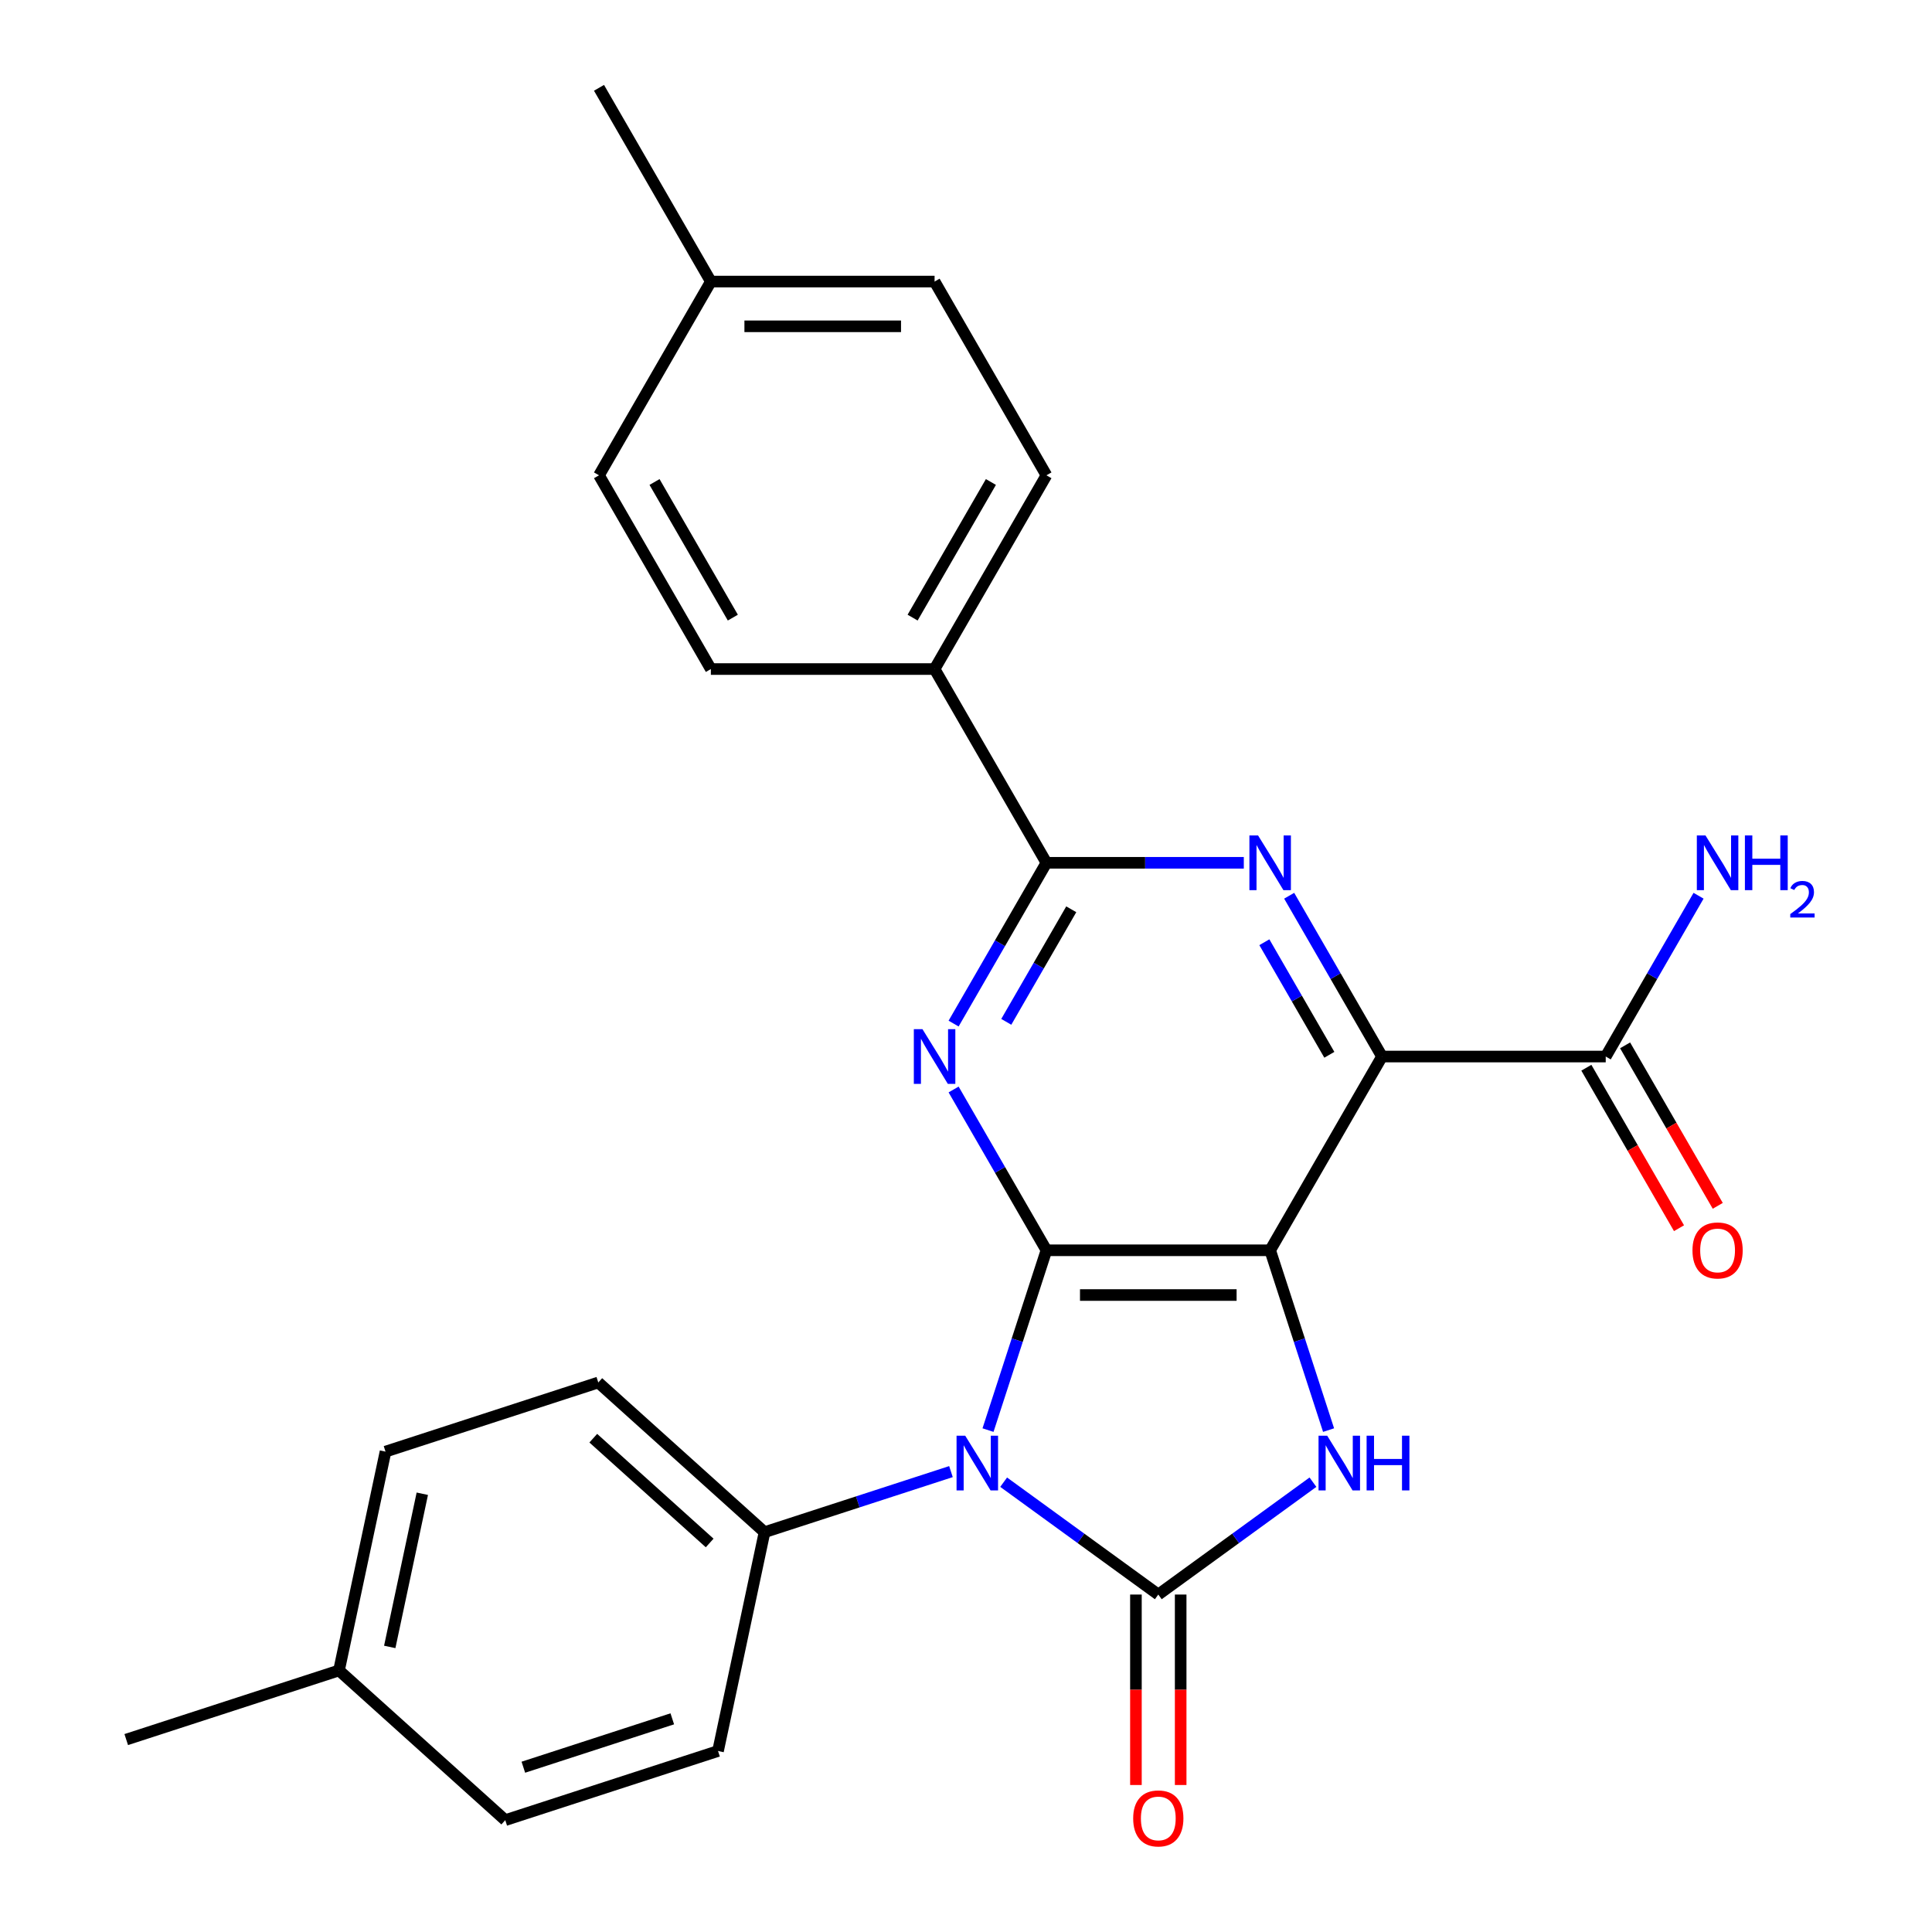 <?xml version='1.0' encoding='iso-8859-1'?>
<svg version='1.1' baseProfile='full'
              xmlns='http://www.w3.org/2000/svg'
                      xmlns:rdkit='http://www.rdkit.org/xml'
                      xmlns:xlink='http://www.w3.org/1999/xlink'
                  xml:space='preserve'
width='1000px' height='1000px' viewBox='0 0 1000 1000'>
<!-- END OF HEADER -->
<rect style='opacity:1.0;fill:#FFFFFF;stroke:none' width='1000' height='1000' x='0' y='0'> </rect>
<path class='bond-0' d='M 657.43,647.144 L 541.635,647.144' style='fill:none;fill-rule:evenodd;stroke:#000000;stroke-width:6px;stroke-linecap:butt;stroke-linejoin:miter;stroke-opacity:1' />
<path class='bond-0' d='M 640.061,670.303 L 559.004,670.303' style='fill:none;fill-rule:evenodd;stroke:#000000;stroke-width:6px;stroke-linecap:butt;stroke-linejoin:miter;stroke-opacity:1' />
<path class='bond-3' d='M 657.43,647.144 L 715.327,546.863' style='fill:none;fill-rule:evenodd;stroke:#000000;stroke-width:6px;stroke-linecap:butt;stroke-linejoin:miter;stroke-opacity:1' />
<path class='bond-4' d='M 657.43,647.144 L 672.55,693.681' style='fill:none;fill-rule:evenodd;stroke:#000000;stroke-width:6px;stroke-linecap:butt;stroke-linejoin:miter;stroke-opacity:1' />
<path class='bond-4' d='M 672.55,693.681 L 687.671,740.217' style='fill:none;fill-rule:evenodd;stroke:#0000FF;stroke-width:6px;stroke-linecap:butt;stroke-linejoin:miter;stroke-opacity:1' />
<path class='bond-1' d='M 541.635,647.144 L 526.514,693.681' style='fill:none;fill-rule:evenodd;stroke:#000000;stroke-width:6px;stroke-linecap:butt;stroke-linejoin:miter;stroke-opacity:1' />
<path class='bond-1' d='M 526.514,693.681 L 511.393,740.217' style='fill:none;fill-rule:evenodd;stroke:#0000FF;stroke-width:6px;stroke-linecap:butt;stroke-linejoin:miter;stroke-opacity:1' />
<path class='bond-5' d='M 541.635,647.144 L 517.609,605.531' style='fill:none;fill-rule:evenodd;stroke:#000000;stroke-width:6px;stroke-linecap:butt;stroke-linejoin:miter;stroke-opacity:1' />
<path class='bond-5' d='M 517.609,605.531 L 493.584,563.917' style='fill:none;fill-rule:evenodd;stroke:#0000FF;stroke-width:6px;stroke-linecap:butt;stroke-linejoin:miter;stroke-opacity:1' />
<path class='bond-9' d='M 492.217,761.702 L 443.971,777.378' style='fill:none;fill-rule:evenodd;stroke:#0000FF;stroke-width:6px;stroke-linecap:butt;stroke-linejoin:miter;stroke-opacity:1' />
<path class='bond-9' d='M 443.971,777.378 L 395.724,793.055' style='fill:none;fill-rule:evenodd;stroke:#000000;stroke-width:6px;stroke-linecap:butt;stroke-linejoin:miter;stroke-opacity:1' />
<path class='bond-26' d='M 519.487,767.178 L 559.51,796.257' style='fill:none;fill-rule:evenodd;stroke:#0000FF;stroke-width:6px;stroke-linecap:butt;stroke-linejoin:miter;stroke-opacity:1' />
<path class='bond-26' d='M 559.51,796.257 L 599.532,825.335' style='fill:none;fill-rule:evenodd;stroke:#000000;stroke-width:6px;stroke-linecap:butt;stroke-linejoin:miter;stroke-opacity:1' />
<path class='bond-2' d='M 599.532,825.335 L 639.555,796.257' style='fill:none;fill-rule:evenodd;stroke:#000000;stroke-width:6px;stroke-linecap:butt;stroke-linejoin:miter;stroke-opacity:1' />
<path class='bond-2' d='M 639.555,796.257 L 679.578,767.178' style='fill:none;fill-rule:evenodd;stroke:#0000FF;stroke-width:6px;stroke-linecap:butt;stroke-linejoin:miter;stroke-opacity:1' />
<path class='bond-10' d='M 587.953,825.335 L 587.953,874.625' style='fill:none;fill-rule:evenodd;stroke:#000000;stroke-width:6px;stroke-linecap:butt;stroke-linejoin:miter;stroke-opacity:1' />
<path class='bond-10' d='M 587.953,874.625 L 587.953,923.915' style='fill:none;fill-rule:evenodd;stroke:#FF0000;stroke-width:6px;stroke-linecap:butt;stroke-linejoin:miter;stroke-opacity:1' />
<path class='bond-10' d='M 611.112,825.335 L 611.112,874.625' style='fill:none;fill-rule:evenodd;stroke:#000000;stroke-width:6px;stroke-linecap:butt;stroke-linejoin:miter;stroke-opacity:1' />
<path class='bond-10' d='M 611.112,874.625 L 611.112,923.915' style='fill:none;fill-rule:evenodd;stroke:#FF0000;stroke-width:6px;stroke-linecap:butt;stroke-linejoin:miter;stroke-opacity:1' />
<path class='bond-6' d='M 715.327,546.863 L 691.302,505.249' style='fill:none;fill-rule:evenodd;stroke:#000000;stroke-width:6px;stroke-linecap:butt;stroke-linejoin:miter;stroke-opacity:1' />
<path class='bond-6' d='M 691.302,505.249 L 667.277,463.636' style='fill:none;fill-rule:evenodd;stroke:#0000FF;stroke-width:6px;stroke-linecap:butt;stroke-linejoin:miter;stroke-opacity:1' />
<path class='bond-6' d='M 688.064,545.958 L 671.246,516.829' style='fill:none;fill-rule:evenodd;stroke:#000000;stroke-width:6px;stroke-linecap:butt;stroke-linejoin:miter;stroke-opacity:1' />
<path class='bond-6' d='M 671.246,516.829 L 654.428,487.699' style='fill:none;fill-rule:evenodd;stroke:#0000FF;stroke-width:6px;stroke-linecap:butt;stroke-linejoin:miter;stroke-opacity:1' />
<path class='bond-8' d='M 715.327,546.863 L 831.123,546.863' style='fill:none;fill-rule:evenodd;stroke:#000000;stroke-width:6px;stroke-linecap:butt;stroke-linejoin:miter;stroke-opacity:1' />
<path class='bond-27' d='M 493.584,529.808 L 517.609,488.194' style='fill:none;fill-rule:evenodd;stroke:#0000FF;stroke-width:6px;stroke-linecap:butt;stroke-linejoin:miter;stroke-opacity:1' />
<path class='bond-27' d='M 517.609,488.194 L 541.635,446.581' style='fill:none;fill-rule:evenodd;stroke:#000000;stroke-width:6px;stroke-linecap:butt;stroke-linejoin:miter;stroke-opacity:1' />
<path class='bond-27' d='M 520.848,528.903 L 537.665,499.774' style='fill:none;fill-rule:evenodd;stroke:#0000FF;stroke-width:6px;stroke-linecap:butt;stroke-linejoin:miter;stroke-opacity:1' />
<path class='bond-27' d='M 537.665,499.774 L 554.483,470.645' style='fill:none;fill-rule:evenodd;stroke:#000000;stroke-width:6px;stroke-linecap:butt;stroke-linejoin:miter;stroke-opacity:1' />
<path class='bond-7' d='M 643.795,446.581 L 592.715,446.581' style='fill:none;fill-rule:evenodd;stroke:#0000FF;stroke-width:6px;stroke-linecap:butt;stroke-linejoin:miter;stroke-opacity:1' />
<path class='bond-7' d='M 592.715,446.581 L 541.635,446.581' style='fill:none;fill-rule:evenodd;stroke:#000000;stroke-width:6px;stroke-linecap:butt;stroke-linejoin:miter;stroke-opacity:1' />
<path class='bond-11' d='M 541.635,446.581 L 483.737,346.299' style='fill:none;fill-rule:evenodd;stroke:#000000;stroke-width:6px;stroke-linecap:butt;stroke-linejoin:miter;stroke-opacity:1' />
<path class='bond-12' d='M 821.095,552.652 L 845.074,594.186' style='fill:none;fill-rule:evenodd;stroke:#000000;stroke-width:6px;stroke-linecap:butt;stroke-linejoin:miter;stroke-opacity:1' />
<path class='bond-12' d='M 845.074,594.186 L 869.053,635.719' style='fill:none;fill-rule:evenodd;stroke:#FF0000;stroke-width:6px;stroke-linecap:butt;stroke-linejoin:miter;stroke-opacity:1' />
<path class='bond-12' d='M 841.151,541.073 L 865.13,582.606' style='fill:none;fill-rule:evenodd;stroke:#000000;stroke-width:6px;stroke-linecap:butt;stroke-linejoin:miter;stroke-opacity:1' />
<path class='bond-12' d='M 865.13,582.606 L 889.109,624.14' style='fill:none;fill-rule:evenodd;stroke:#FF0000;stroke-width:6px;stroke-linecap:butt;stroke-linejoin:miter;stroke-opacity:1' />
<path class='bond-17' d='M 831.123,546.863 L 855.148,505.249' style='fill:none;fill-rule:evenodd;stroke:#000000;stroke-width:6px;stroke-linecap:butt;stroke-linejoin:miter;stroke-opacity:1' />
<path class='bond-17' d='M 855.148,505.249 L 879.174,463.636' style='fill:none;fill-rule:evenodd;stroke:#0000FF;stroke-width:6px;stroke-linecap:butt;stroke-linejoin:miter;stroke-opacity:1' />
<path class='bond-13' d='M 395.724,793.055 L 309.672,715.573' style='fill:none;fill-rule:evenodd;stroke:#000000;stroke-width:6px;stroke-linecap:butt;stroke-linejoin:miter;stroke-opacity:1' />
<path class='bond-13' d='M 367.32,798.643 L 307.083,744.405' style='fill:none;fill-rule:evenodd;stroke:#000000;stroke-width:6px;stroke-linecap:butt;stroke-linejoin:miter;stroke-opacity:1' />
<path class='bond-14' d='M 395.724,793.055 L 371.649,906.32' style='fill:none;fill-rule:evenodd;stroke:#000000;stroke-width:6px;stroke-linecap:butt;stroke-linejoin:miter;stroke-opacity:1' />
<path class='bond-15' d='M 483.737,346.299 L 541.635,246.018' style='fill:none;fill-rule:evenodd;stroke:#000000;stroke-width:6px;stroke-linecap:butt;stroke-linejoin:miter;stroke-opacity:1' />
<path class='bond-15' d='M 472.365,319.678 L 512.894,249.48' style='fill:none;fill-rule:evenodd;stroke:#000000;stroke-width:6px;stroke-linecap:butt;stroke-linejoin:miter;stroke-opacity:1' />
<path class='bond-16' d='M 483.737,346.299 L 367.942,346.299' style='fill:none;fill-rule:evenodd;stroke:#000000;stroke-width:6px;stroke-linecap:butt;stroke-linejoin:miter;stroke-opacity:1' />
<path class='bond-18' d='M 309.672,715.573 L 199.544,751.355' style='fill:none;fill-rule:evenodd;stroke:#000000;stroke-width:6px;stroke-linecap:butt;stroke-linejoin:miter;stroke-opacity:1' />
<path class='bond-19' d='M 371.649,906.32 L 261.521,942.102' style='fill:none;fill-rule:evenodd;stroke:#000000;stroke-width:6px;stroke-linecap:butt;stroke-linejoin:miter;stroke-opacity:1' />
<path class='bond-19' d='M 347.973,889.661 L 270.884,914.709' style='fill:none;fill-rule:evenodd;stroke:#000000;stroke-width:6px;stroke-linecap:butt;stroke-linejoin:miter;stroke-opacity:1' />
<path class='bond-21' d='M 541.635,246.018 L 483.737,145.736' style='fill:none;fill-rule:evenodd;stroke:#000000;stroke-width:6px;stroke-linecap:butt;stroke-linejoin:miter;stroke-opacity:1' />
<path class='bond-20' d='M 367.942,346.299 L 310.044,246.018' style='fill:none;fill-rule:evenodd;stroke:#000000;stroke-width:6px;stroke-linecap:butt;stroke-linejoin:miter;stroke-opacity:1' />
<path class='bond-20' d='M 379.314,319.678 L 338.785,249.48' style='fill:none;fill-rule:evenodd;stroke:#000000;stroke-width:6px;stroke-linecap:butt;stroke-linejoin:miter;stroke-opacity:1' />
<path class='bond-28' d='M 199.544,751.355 L 175.469,864.62' style='fill:none;fill-rule:evenodd;stroke:#000000;stroke-width:6px;stroke-linecap:butt;stroke-linejoin:miter;stroke-opacity:1' />
<path class='bond-28' d='M 218.585,773.16 L 201.733,852.445' style='fill:none;fill-rule:evenodd;stroke:#000000;stroke-width:6px;stroke-linecap:butt;stroke-linejoin:miter;stroke-opacity:1' />
<path class='bond-22' d='M 261.521,942.102 L 175.469,864.62' style='fill:none;fill-rule:evenodd;stroke:#000000;stroke-width:6px;stroke-linecap:butt;stroke-linejoin:miter;stroke-opacity:1' />
<path class='bond-23' d='M 310.044,246.018 L 367.942,145.736' style='fill:none;fill-rule:evenodd;stroke:#000000;stroke-width:6px;stroke-linecap:butt;stroke-linejoin:miter;stroke-opacity:1' />
<path class='bond-29' d='M 483.737,145.736 L 367.942,145.736' style='fill:none;fill-rule:evenodd;stroke:#000000;stroke-width:6px;stroke-linecap:butt;stroke-linejoin:miter;stroke-opacity:1' />
<path class='bond-29' d='M 466.368,168.895 L 385.311,168.895' style='fill:none;fill-rule:evenodd;stroke:#000000;stroke-width:6px;stroke-linecap:butt;stroke-linejoin:miter;stroke-opacity:1' />
<path class='bond-24' d='M 175.469,864.62 L 65.341,900.403' style='fill:none;fill-rule:evenodd;stroke:#000000;stroke-width:6px;stroke-linecap:butt;stroke-linejoin:miter;stroke-opacity:1' />
<path class='bond-25' d='M 367.942,145.736 L 310.044,45.455' style='fill:none;fill-rule:evenodd;stroke:#000000;stroke-width:6px;stroke-linecap:butt;stroke-linejoin:miter;stroke-opacity:1' />
<path  class='atom-2' d='M 499.592 743.112
L 508.872 758.112
Q 509.792 759.592, 511.272 762.272
Q 512.752 764.952, 512.832 765.112
L 512.832 743.112
L 516.592 743.112
L 516.592 771.432
L 512.712 771.432
L 502.752 755.032
Q 501.592 753.112, 500.352 750.912
Q 499.152 748.712, 498.792 748.032
L 498.792 771.432
L 495.112 771.432
L 495.112 743.112
L 499.592 743.112
' fill='#0000FF'/>
<path  class='atom-5' d='M 686.953 743.112
L 696.233 758.112
Q 697.153 759.592, 698.633 762.272
Q 700.113 764.952, 700.193 765.112
L 700.193 743.112
L 703.953 743.112
L 703.953 771.432
L 700.073 771.432
L 690.113 755.032
Q 688.953 753.112, 687.713 750.912
Q 686.513 748.712, 686.153 748.032
L 686.153 771.432
L 682.473 771.432
L 682.473 743.112
L 686.953 743.112
' fill='#0000FF'/>
<path  class='atom-5' d='M 707.353 743.112
L 711.193 743.112
L 711.193 755.152
L 725.673 755.152
L 725.673 743.112
L 729.513 743.112
L 729.513 771.432
L 725.673 771.432
L 725.673 758.352
L 711.193 758.352
L 711.193 771.432
L 707.353 771.432
L 707.353 743.112
' fill='#0000FF'/>
<path  class='atom-6' d='M 477.477 532.703
L 486.757 547.703
Q 487.677 549.183, 489.157 551.863
Q 490.637 554.543, 490.717 554.703
L 490.717 532.703
L 494.477 532.703
L 494.477 561.023
L 490.597 561.023
L 480.637 544.623
Q 479.477 542.703, 478.237 540.503
Q 477.037 538.303, 476.677 537.623
L 476.677 561.023
L 472.997 561.023
L 472.997 532.703
L 477.477 532.703
' fill='#0000FF'/>
<path  class='atom-7' d='M 651.17 432.421
L 660.45 447.421
Q 661.37 448.901, 662.85 451.581
Q 664.33 454.261, 664.41 454.421
L 664.41 432.421
L 668.17 432.421
L 668.17 460.741
L 664.29 460.741
L 654.33 444.341
Q 653.17 442.421, 651.93 440.221
Q 650.73 438.021, 650.37 437.341
L 650.37 460.741
L 646.69 460.741
L 646.69 432.421
L 651.17 432.421
' fill='#0000FF'/>
<path  class='atom-11' d='M 586.532 941.21
Q 586.532 934.41, 589.892 930.61
Q 593.252 926.81, 599.532 926.81
Q 605.812 926.81, 609.172 930.61
Q 612.532 934.41, 612.532 941.21
Q 612.532 948.09, 609.132 952.01
Q 605.732 955.89, 599.532 955.89
Q 593.292 955.89, 589.892 952.01
Q 586.532 948.13, 586.532 941.21
M 599.532 952.69
Q 603.852 952.69, 606.172 949.81
Q 608.532 946.89, 608.532 941.21
Q 608.532 935.65, 606.172 932.85
Q 603.852 930.01, 599.532 930.01
Q 595.212 930.01, 592.852 932.81
Q 590.532 935.61, 590.532 941.21
Q 590.532 946.93, 592.852 949.81
Q 595.212 952.69, 599.532 952.69
' fill='#FF0000'/>
<path  class='atom-13' d='M 876.02 647.224
Q 876.02 640.424, 879.38 636.624
Q 882.74 632.824, 889.02 632.824
Q 895.3 632.824, 898.66 636.624
Q 902.02 640.424, 902.02 647.224
Q 902.02 654.104, 898.62 658.024
Q 895.22 661.904, 889.02 661.904
Q 882.78 661.904, 879.38 658.024
Q 876.02 654.144, 876.02 647.224
M 889.02 658.704
Q 893.34 658.704, 895.66 655.824
Q 898.02 652.904, 898.02 647.224
Q 898.02 641.664, 895.66 638.864
Q 893.34 636.024, 889.02 636.024
Q 884.7 636.024, 882.34 638.824
Q 880.02 641.624, 880.02 647.224
Q 880.02 652.944, 882.34 655.824
Q 884.7 658.704, 889.02 658.704
' fill='#FF0000'/>
<path  class='atom-18' d='M 882.76 432.421
L 892.04 447.421
Q 892.96 448.901, 894.44 451.581
Q 895.92 454.261, 896 454.421
L 896 432.421
L 899.76 432.421
L 899.76 460.741
L 895.88 460.741
L 885.92 444.341
Q 884.76 442.421, 883.52 440.221
Q 882.32 438.021, 881.96 437.341
L 881.96 460.741
L 878.28 460.741
L 878.28 432.421
L 882.76 432.421
' fill='#0000FF'/>
<path  class='atom-18' d='M 903.16 432.421
L 907 432.421
L 907 444.461
L 921.48 444.461
L 921.48 432.421
L 925.32 432.421
L 925.32 460.741
L 921.48 460.741
L 921.48 447.661
L 907 447.661
L 907 460.741
L 903.16 460.741
L 903.16 432.421
' fill='#0000FF'/>
<path  class='atom-18' d='M 926.693 459.747
Q 927.38 457.979, 929.016 457.002
Q 930.653 455.999, 932.924 455.999
Q 935.748 455.999, 937.332 457.53
Q 938.916 459.061, 938.916 461.78
Q 938.916 464.552, 936.857 467.139
Q 934.824 469.727, 930.6 472.789
L 939.233 472.789
L 939.233 474.901
L 926.64 474.901
L 926.64 473.132
Q 930.125 470.651, 932.184 468.803
Q 934.27 466.955, 935.273 465.291
Q 936.276 463.628, 936.276 461.912
Q 936.276 460.117, 935.379 459.114
Q 934.481 458.111, 932.924 458.111
Q 931.419 458.111, 930.416 458.718
Q 929.412 459.325, 928.7 460.671
L 926.693 459.747
' fill='#0000FF'/>
</svg>
